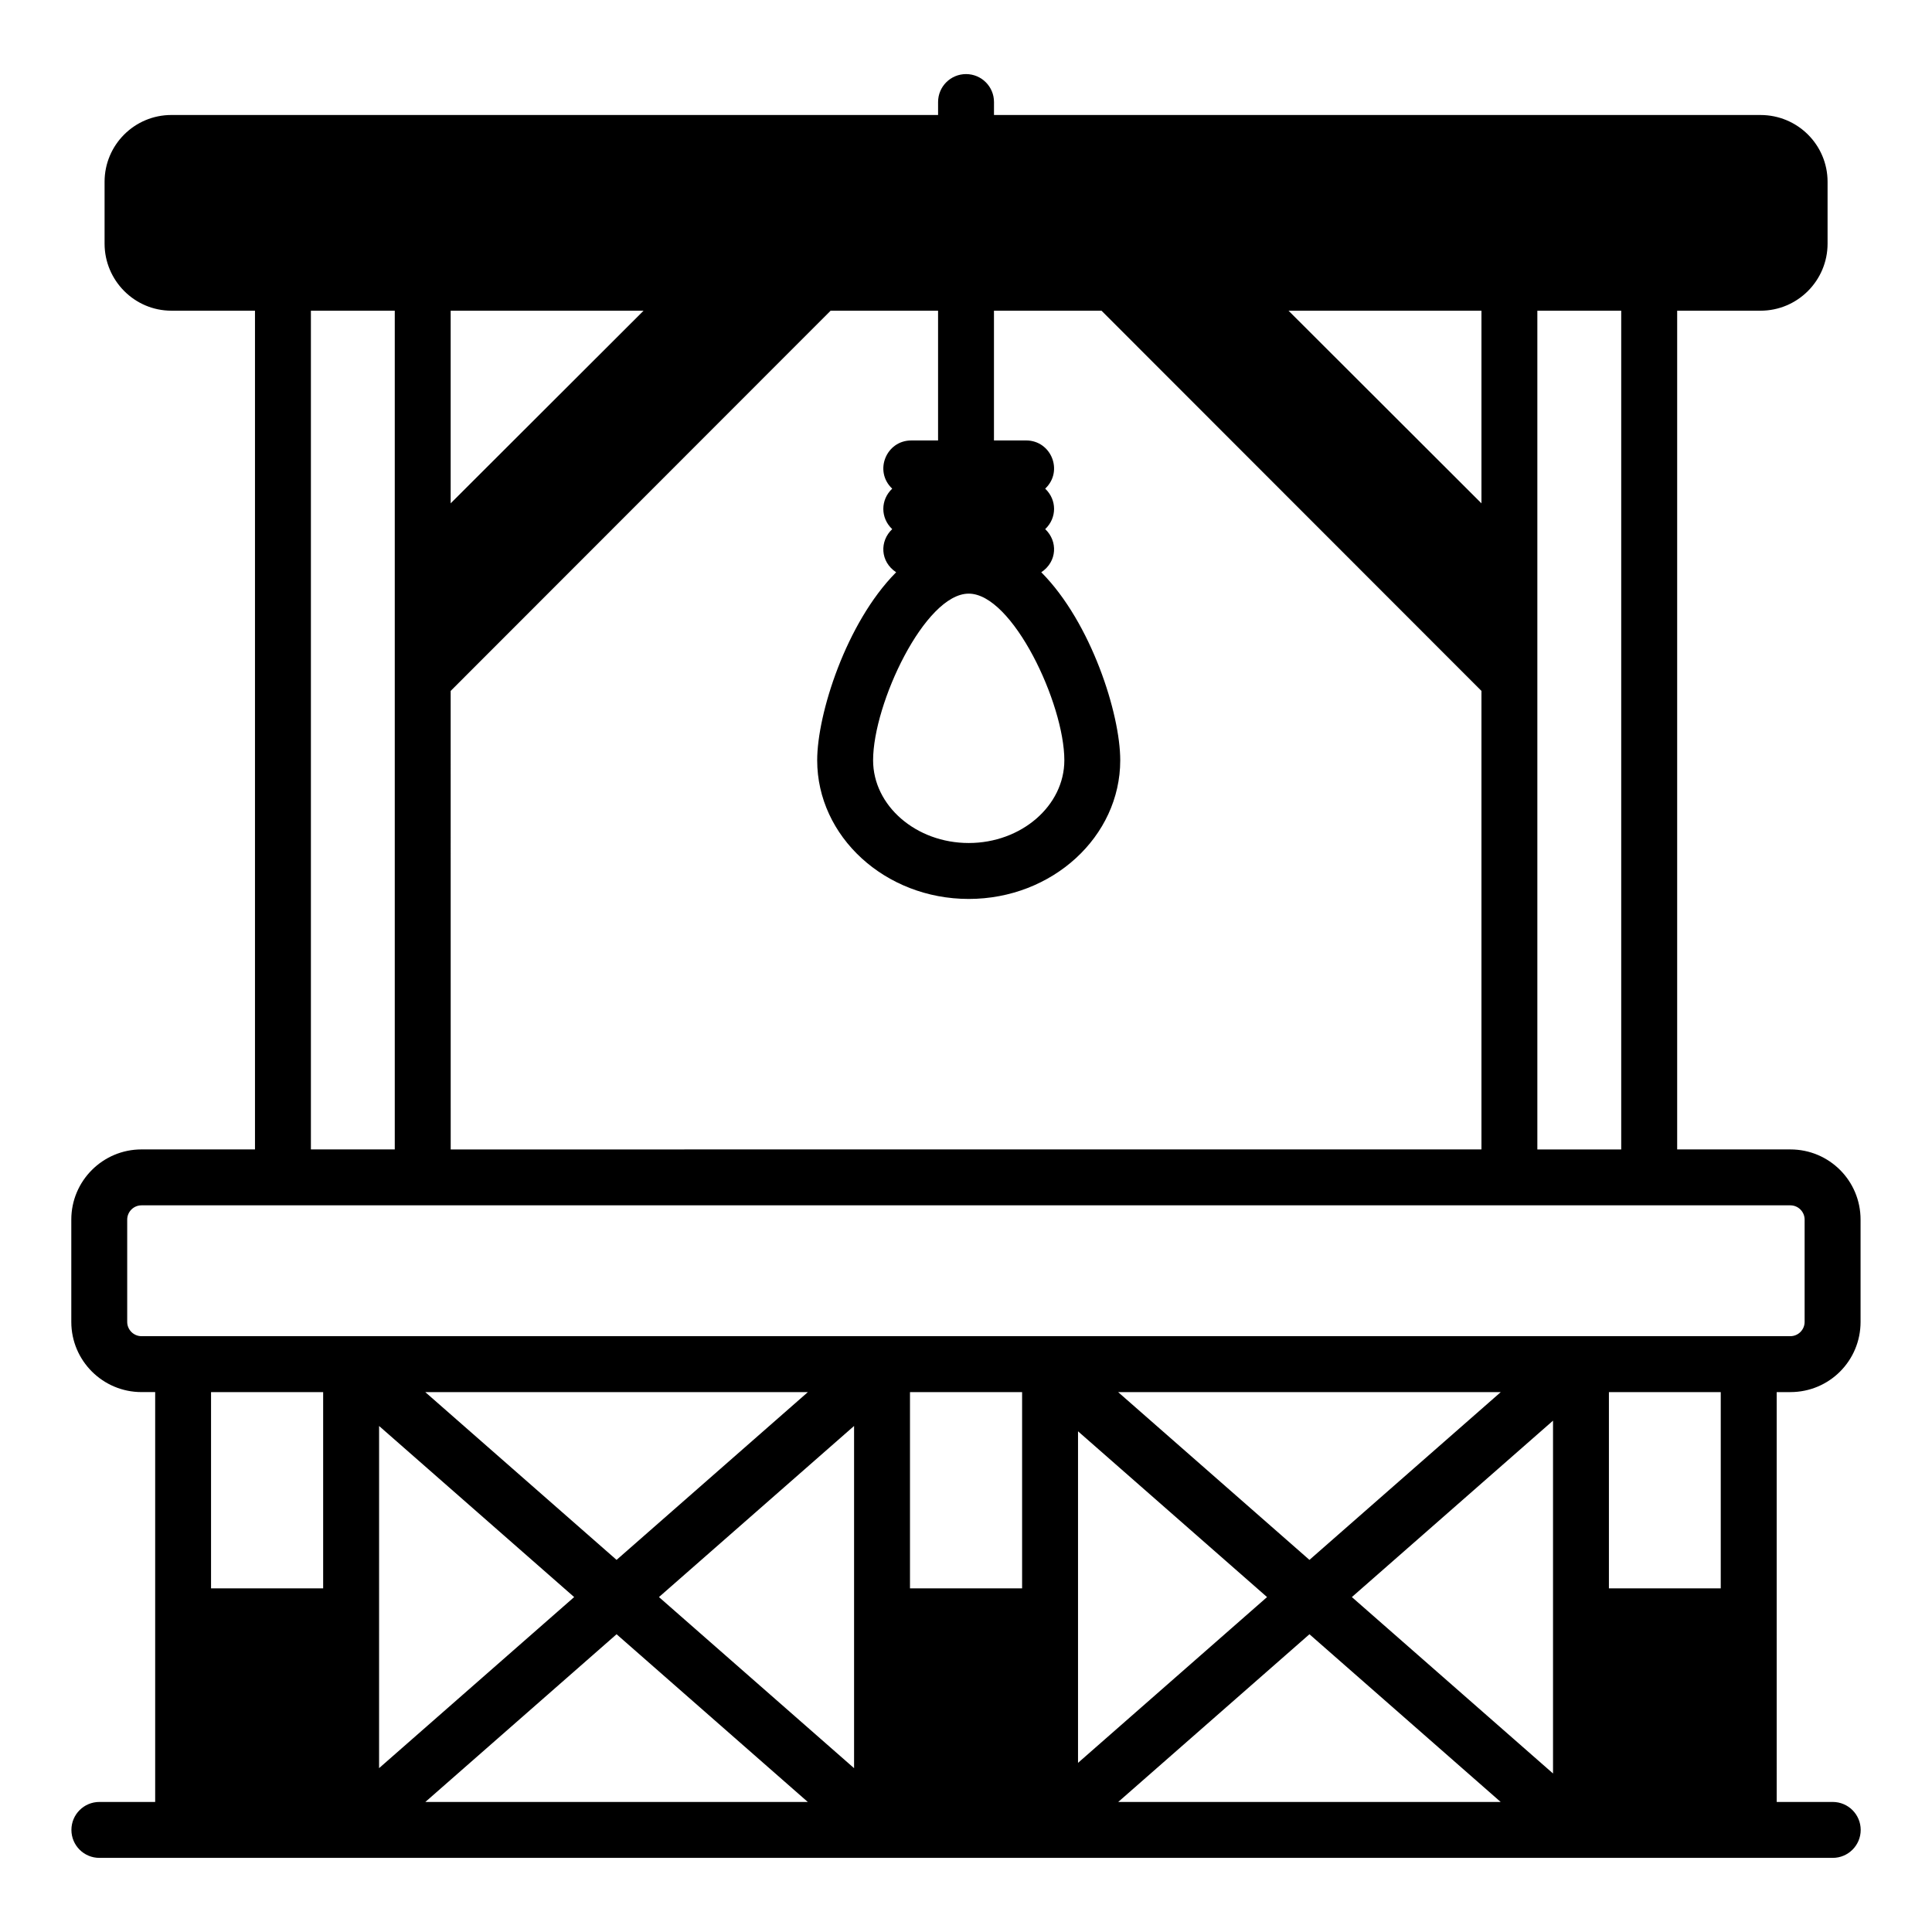 <?xml version="1.0" encoding="UTF-8"?>
<!-- Uploaded to: SVG Find, www.svgrepo.com, Generator: SVG Find Mixer Tools -->
<svg fill="#000000" width="800px" height="800px" version="1.1" viewBox="144 144 512 512" xmlns="http://www.w3.org/2000/svg">
 <path d="m629.69 621.54h-14.844l-0.004-108.62h3.633c10.297 0 18.594-8.301 18.594-18.598v-27.113c0-10.301-8.297-18.598-18.594-18.598h-30.008v-222.27h22.078c9.852 0 17.781-8.004 17.781-17.781v-16.375c0-9.777-7.93-17.707-17.781-17.707h-203.13l0.004-3.434c0-4.094-3.316-7.41-7.41-7.41-4.09 0-7.41 3.312-7.41 7.41v3.43h-203.18c-9.781 0-17.707 7.93-17.707 17.707v16.375c0 9.777 7.926 17.781 17.707 17.781h22.152v222.27h-30.078c-10.223 0-18.598 8.301-18.598 18.598v27.113c0 10.301 8.375 18.598 18.598 18.598h3.629v108.62h-14.789c-4.09 0-7.41 3.312-7.41 7.41 0 4.09 3.316 7.41 7.41 7.41h459.36c4.09 0 7.41-3.32 7.41-7.41-0.004-4.094-3.32-7.41-7.41-7.41zm-451.98-127.22v-27.113c0-2.078 1.703-3.781 3.777-3.781h436.98c2.074 0 3.777 1.703 3.777 3.781v27.113c0 2.078-1.703 3.781-3.777 3.781h-436.98c-2.07 0-3.777-1.703-3.777-3.781zm48.68-267.98h22.227v222.27h-22.227v-222.27zm174.33 74.98c11.633 0 25.34 29.191 25.34 44.156 0 12.074-11.41 21.93-25.34 21.93-13.93 0-25.34-9.855-25.34-21.93 0-14.965 13.707-44.156 25.34-44.156zm-137.29-74.98h51.121l-51.121 51.047zm273.17 51.051-51.121-51.047h51.121zm-273.17 49.711 100.69-100.76h28.477v34.383h-7.098c-6.664 0-9.969 8.152-5.055 12.773-3.137 2.957-3.144 7.766 0 10.73-3.367 3.164-3.219 8.605 1.047 11.434-0.035 0.035-0.074 0.066-0.109 0.102-13.113 13.262-20.82 37.414-20.82 49.715 0 20.227 18.004 36.75 40.156 36.75s40.156-16.523 40.156-36.75c0-12.301-7.703-36.453-20.82-49.715-0.035-0.035-0.078-0.07-0.113-0.105 4.269-2.836 4.402-8.273 1.043-11.434 3.137-2.957 3.144-7.766 0-10.73 4.914-4.621 1.613-12.773-5.055-12.773h-8.52v-34.383h28.5l100.69 100.76v121.51l-273.16 0.004zm310.21 121.51h-22.227v-222.27h22.227v222.27zm26.375 116.32h-29.637v-52.012h29.637zm-109-7.547-50.699-44.461h101.4zm-76.148-44.461v52.012h-29.711v-52.012zm-107.47 44.461-50.699-44.465h101.4zm-11.238 9.855-51.699 45.336 0.004-90.676zm74.18-45.348v90.691l-51.707-45.344zm59.348 1.414 50.094 43.934-50.094 43.934zm125.88-2.82v93.504l-53.309-46.75zm-248.17 56.605 50.68 44.449h-101.36zm183.62 0 50.68 44.449h-101.36zm-291.09-64.168h29.711v52.012l-29.711-0.004z"/>
</svg>